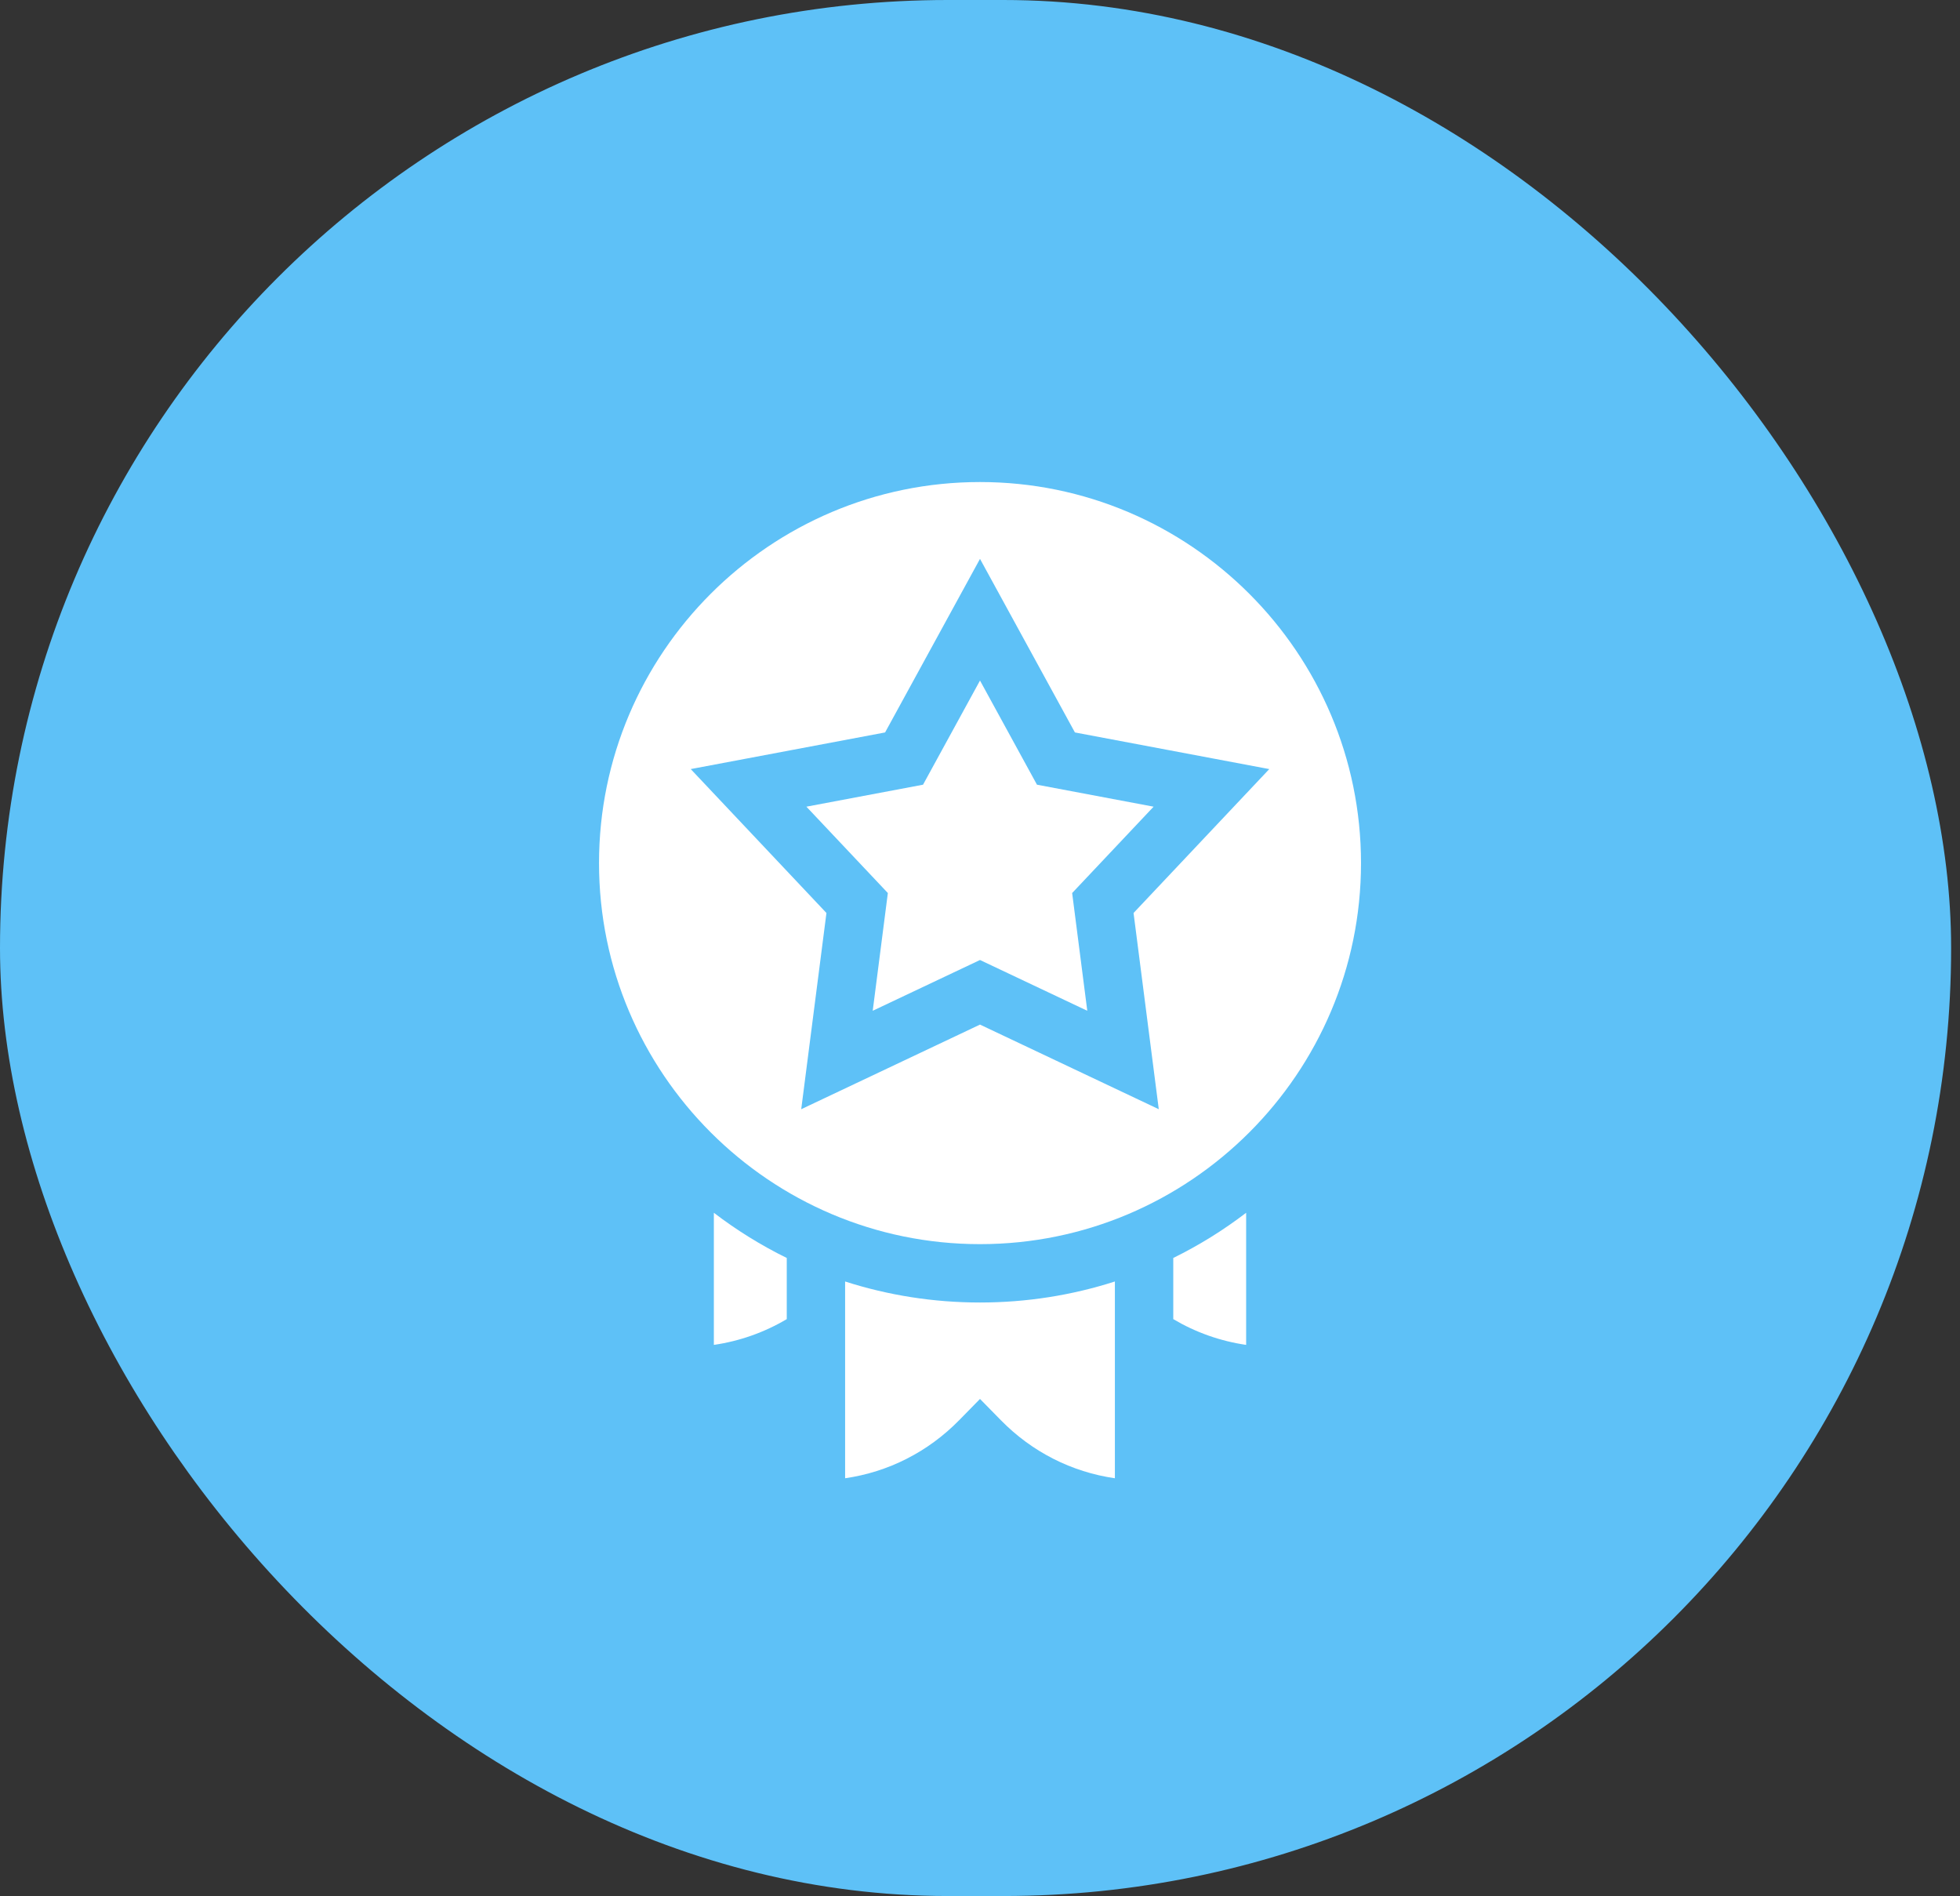 <svg width="61" height="59" viewBox="0 0 61 59" fill="none" xmlns="http://www.w3.org/2000/svg">
<rect x="0" y="0" width="61" height="59" fill="#333333" stroke="none"/>
<rect width="60.724" height="59" rx="29.5" fill="#5EC1F7"/>
<path d="M30.5 15C23.962 15 18.643 20.319 18.643 26.858C18.643 33.396 23.962 38.715 30.5 38.715C37.038 38.715 42.358 33.396 42.358 26.858C42.358 20.319 37.038 15 30.5 15ZM36.064 34.516L30.5 31.883L24.936 34.516L25.721 28.41L21.497 23.932L27.546 22.792L30.5 17.391L33.454 22.792L39.503 23.932L35.279 28.41L36.064 34.516Z" fill="white"/>
<path d="M32.273 24.418L30.5 21.177L28.727 24.418L25.097 25.102L27.632 27.789L27.161 31.453L30.5 29.873L33.839 31.453L33.368 27.789L35.903 25.102L32.273 24.418Z" fill="white"/>
<path d="M22.217 41.85C23.019 41.733 23.787 41.462 24.486 41.048V39.145C23.689 38.754 22.93 38.284 22.217 37.739V41.85Z" fill="white"/>
<path d="M36.515 41.048C37.213 41.462 37.981 41.733 38.783 41.85V37.739C38.07 38.284 37.311 38.754 36.515 39.145V41.048Z" fill="white"/>
<path d="M26.302 39.877V46C27.647 45.806 28.883 45.181 29.852 44.193L30.5 43.532L31.149 44.193C32.117 45.181 33.353 45.806 34.698 46V39.877C33.359 40.307 31.947 40.531 30.5 40.531C29.053 40.531 27.641 40.307 26.302 39.877Z" fill="white"/>
</svg>
